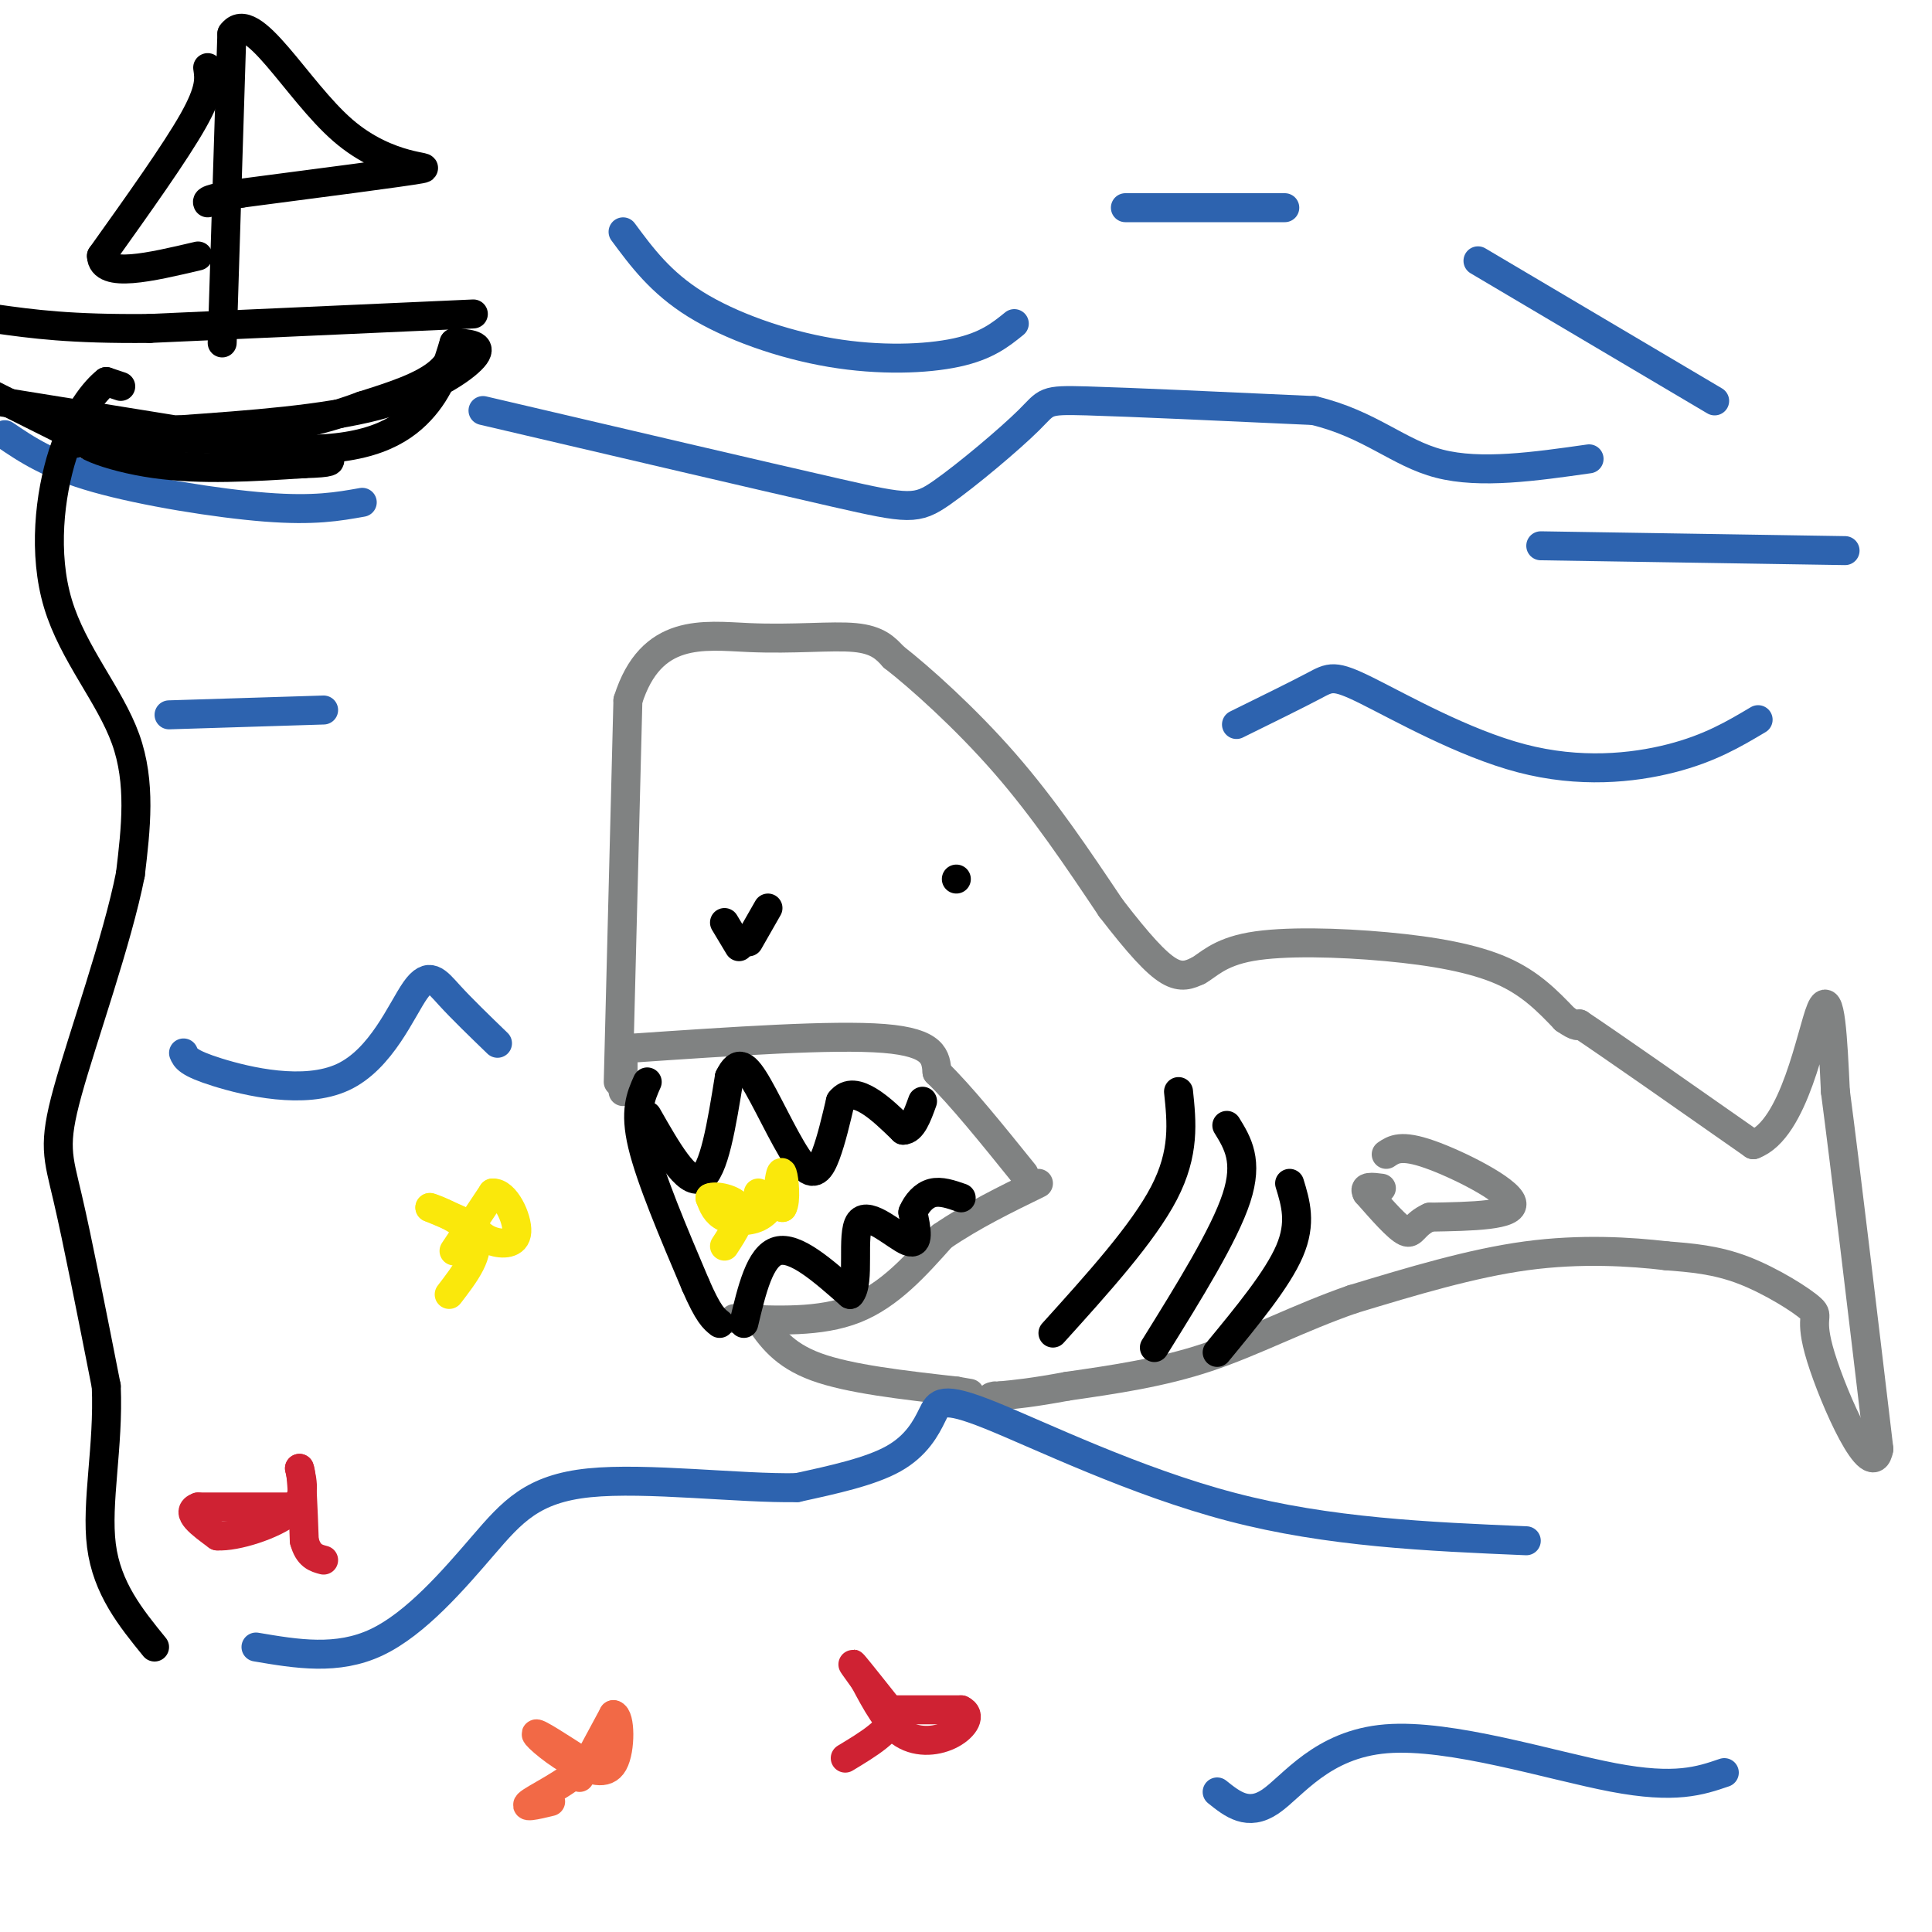 <svg viewBox='0 0 400 400' version='1.1' xmlns='http://www.w3.org/2000/svg' xmlns:xlink='http://www.w3.org/1999/xlink'><g fill='none' stroke='#808282' stroke-width='6' stroke-linecap='round' stroke-linejoin='round'><path d='M131,217c20.750,-1.417 41.500,-2.833 52,-2c10.500,0.833 10.750,3.917 11,7'/><path d='M194,222c4.833,4.667 11.417,12.833 18,21'/><path d='M129,216c0.000,0.000 0.000,10.000 0,10'/><path d='M152,273c8.917,0.417 17.833,0.833 25,-2c7.167,-2.833 12.583,-8.917 18,-15'/><path d='M195,256c6.333,-4.333 13.167,-7.667 20,-11'/><path d='M157,273c2.583,3.750 5.167,7.500 12,10c6.833,2.500 17.917,3.750 29,5'/><path d='M198,288c4.833,0.833 2.417,0.417 0,0'/><path d='M128,224c0.000,0.000 2.000,-79.000 2,-79'/><path d='M130,145c4.750,-15.119 15.625,-13.417 25,-13c9.375,0.417 17.250,-0.452 22,0c4.750,0.452 6.375,2.226 8,4'/><path d='M185,136c5.378,4.178 14.822,12.622 23,22c8.178,9.378 15.089,19.689 22,30'/><path d='M230,188c5.822,7.556 9.378,11.444 12,13c2.622,1.556 4.311,0.778 6,0'/><path d='M248,201c2.064,-1.085 4.223,-3.796 11,-5c6.777,-1.204 18.171,-0.901 28,0c9.829,0.901 18.094,2.400 24,5c5.906,2.600 9.453,6.300 13,10'/><path d='M324,211c2.667,1.833 2.833,1.417 3,1'/><path d='M327,212c6.500,4.333 21.250,14.667 36,25'/><path d='M363,237c8.578,-3.089 12.022,-23.311 14,-28c1.978,-4.689 2.489,6.156 3,17'/><path d='M380,226c2.000,15.167 5.500,44.583 9,74'/><path d='M389,300c-1.376,7.633 -9.317,-10.284 -12,-19c-2.683,-8.716 -0.107,-8.231 -2,-10c-1.893,-1.769 -8.255,-5.791 -14,-8c-5.745,-2.209 -10.872,-2.604 -16,-3'/><path d='M345,260c-7.333,-0.867 -17.667,-1.533 -29,0c-11.333,1.533 -23.667,5.267 -36,9'/><path d='M280,269c-10.978,3.800 -20.422,8.800 -30,12c-9.578,3.200 -19.289,4.600 -29,6'/><path d='M221,287c-7.167,1.333 -10.583,1.667 -14,2'/><path d='M207,289c-2.500,0.333 -1.750,0.167 -1,0'/><path d='M287,239c1.533,-1.044 3.067,-2.089 9,0c5.933,2.089 16.267,7.311 17,10c0.733,2.689 -8.133,2.844 -17,3'/><path d='M296,252c-3.400,1.489 -3.400,3.711 -5,3c-1.600,-0.711 -4.800,-4.356 -8,-8'/><path d='M283,247c-0.833,-1.500 1.083,-1.250 3,-1'/></g>
<g fill='none' stroke='#000000' stroke-width='6' stroke-linecap='round' stroke-linejoin='round'><path d='M134,224c-1.333,3.000 -2.667,6.000 -1,13c1.667,7.000 6.333,18.000 11,29'/><path d='M144,266c2.667,6.167 3.833,7.083 5,8'/><path d='M134,231c4.083,7.167 8.167,14.333 11,13c2.833,-1.333 4.417,-11.167 6,-21'/><path d='M151,223c1.812,-3.762 3.341,-2.668 6,2c2.659,4.668 6.447,12.911 9,16c2.553,3.089 3.872,1.026 5,-2c1.128,-3.026 2.064,-7.013 3,-11'/><path d='M174,228c1.489,-1.978 3.711,-1.422 6,0c2.289,1.422 4.644,3.711 7,6'/><path d='M187,234c1.833,0.000 2.917,-3.000 4,-6'/><path d='M154,274c1.667,-7.000 3.333,-14.000 7,-15c3.667,-1.000 9.333,4.000 15,9'/><path d='M176,268c2.190,-2.310 0.167,-12.583 2,-15c1.833,-2.417 7.524,3.024 10,4c2.476,0.976 1.738,-2.512 1,-6'/><path d='M189,251c0.778,-1.867 2.222,-3.533 4,-4c1.778,-0.467 3.889,0.267 6,1'/><path d='M198,182c0.000,0.000 0.000,0.000 0,0'/><path d='M153,196c0.000,0.000 -3.000,-5.000 -3,-5'/><path d='M155,195c0.000,0.000 4.000,-7.000 4,-7'/><path d='M244,226c0.667,6.333 1.333,12.667 -3,21c-4.333,8.333 -13.667,18.667 -23,29'/><path d='M254,233c2.250,3.667 4.500,7.333 2,15c-2.500,7.667 -9.750,19.333 -17,31'/><path d='M267,245c1.250,4.083 2.500,8.167 0,14c-2.500,5.833 -8.750,13.417 -15,21'/></g>
<g fill='none' stroke='#cf2233' stroke-width='6' stroke-linecap='round' stroke-linejoin='round'><path d='M185,354c0.000,0.000 14.000,0.000 14,0'/><path d='M199,354c2.214,1.000 0.750,3.500 -2,5c-2.750,1.500 -6.786,2.000 -10,0c-3.214,-2.000 -5.607,-6.500 -8,-11'/><path d='M179,348c-2.044,-2.822 -3.156,-4.378 -2,-3c1.156,1.378 4.578,5.689 8,10'/><path d='M185,355c-0.333,3.167 -5.167,6.083 -10,9'/><path d='M62,312c0.000,0.000 -21.000,0.000 -21,0'/><path d='M41,312c-2.833,1.000 0.583,3.500 4,6'/><path d='M45,318c3.867,0.222 11.533,-2.222 15,-5c3.467,-2.778 2.733,-5.889 2,-9'/><path d='M62,304c0.500,1.000 0.750,8.000 1,15'/><path d='M63,319c0.833,3.167 2.417,3.583 4,4'/></g>
<g fill='none' stroke='#f26946' stroke-width='6' stroke-linecap='round' stroke-linejoin='round'><path d='M120,368c0.000,0.000 7.000,-13.000 7,-13'/><path d='M127,355c1.444,0.200 1.556,7.200 0,10c-1.556,2.800 -4.778,1.400 -8,0'/><path d='M119,365c-3.467,-1.600 -8.133,-5.600 -8,-6c0.133,-0.400 5.067,2.800 10,6'/><path d='M121,365c-1.067,2.711 -8.733,6.489 -11,8c-2.267,1.511 0.867,0.756 4,0'/></g>
<g fill='none' stroke='#2d63af' stroke-width='6' stroke-linecap='round' stroke-linejoin='round'><path d='M316,319c-20.451,-0.869 -40.903,-1.738 -61,-7c-20.097,-5.262 -39.841,-14.915 -50,-19c-10.159,-4.085 -10.735,-2.600 -12,0c-1.265,2.600 -3.219,6.314 -8,9c-4.781,2.686 -12.391,4.343 -20,6'/><path d='M165,308c-11.770,0.230 -31.196,-2.196 -43,-1c-11.804,1.196 -15.986,6.014 -22,13c-6.014,6.986 -13.861,16.139 -22,20c-8.139,3.861 -16.569,2.431 -25,1'/><path d='M100,85c28.887,6.766 57.774,13.531 73,17c15.226,3.469 16.793,3.641 22,0c5.207,-3.641 14.056,-11.096 18,-15c3.944,-3.904 2.984,-4.258 12,-4c9.016,0.258 28.008,1.129 47,2'/><path d='M272,85c11.711,2.800 17.489,8.800 26,11c8.511,2.200 19.756,0.600 31,-1'/><path d='M364,149c-5.005,2.978 -10.010,5.955 -18,8c-7.990,2.045 -18.967,3.156 -31,0c-12.033,-3.156 -25.124,-10.581 -32,-14c-6.876,-3.419 -7.536,-2.834 -11,-1c-3.464,1.834 -9.732,4.917 -16,8'/><path d='M38,218c0.429,1.040 0.858,2.080 7,4c6.142,1.920 17.997,4.721 26,1c8.003,-3.721 12.155,-13.963 15,-18c2.845,-4.037 4.384,-1.868 7,1c2.616,2.868 6.308,6.434 10,10'/><path d='M357,367c-5.054,1.726 -10.107,3.452 -23,1c-12.893,-2.452 -33.625,-9.083 -47,-8c-13.375,1.083 -19.393,9.881 -24,13c-4.607,3.119 -7.804,0.560 -11,-2'/><path d='M75,104c-4.978,0.889 -9.956,1.778 -20,1c-10.044,-0.778 -25.156,-3.222 -35,-6c-9.844,-2.778 -14.422,-5.889 -19,-9'/><path d='M129,48c3.875,5.244 7.750,10.488 15,15c7.250,4.512 17.875,8.292 28,10c10.125,1.708 19.750,1.345 26,0c6.250,-1.345 9.125,-3.673 12,-6'/><path d='M233,43c0.000,0.000 33.000,0.000 33,0'/><path d='M306,54c0.000,0.000 49.000,29.000 49,29'/><path d='M382,114c0.000,0.000 -63.000,-1.000 -63,-1'/><path d='M67,147c0.000,0.000 -32.000,1.000 -32,1'/></g>
<g fill='none' stroke='#fae80b' stroke-width='6' stroke-linecap='round' stroke-linejoin='round'><path d='M94,259c0.000,0.000 8.000,-12.000 8,-12'/><path d='M102,247c2.619,-0.202 5.167,5.292 5,8c-0.167,2.708 -3.048,2.631 -5,2c-1.952,-0.631 -2.976,-1.815 -4,-3'/><path d='M98,254c-2.167,-1.167 -5.583,-2.583 -9,-4'/><path d='M89,250c0.822,0.178 7.378,2.622 9,6c1.622,3.378 -1.689,7.689 -5,12'/><path d='M157,247c0.000,0.000 5.000,3.000 5,3'/><path d='M162,250c0.822,-1.267 0.378,-5.933 0,-7c-0.378,-1.067 -0.689,1.467 -1,4'/><path d='M161,247c-0.679,1.702 -1.875,3.958 -4,5c-2.125,1.042 -5.179,0.869 -7,0c-1.821,-0.869 -2.411,-2.435 -3,-4'/><path d='M147,248c1.000,-0.533 5.000,0.133 6,2c1.000,1.867 -1.000,4.933 -3,8'/></g>
<g fill='none' stroke='#000000' stroke-width='6' stroke-linecap='round' stroke-linejoin='round'><path d='M98,65c0.000,0.000 -67.000,3.000 -67,3'/><path d='M31,68c-16.500,0.167 -24.250,-0.917 -32,-2'/><path d='M95,71c2.578,0.267 5.156,0.533 3,3c-2.156,2.467 -9.044,7.133 -20,10c-10.956,2.867 -25.978,3.933 -41,5'/><path d='M37,89c-10.667,1.333 -16.833,2.167 -23,3'/><path d='M46,71c0.000,0.000 2.000,-64.000 2,-64'/><path d='M48,7c4.119,-5.798 13.417,11.708 23,20c9.583,8.292 19.452,7.369 16,8c-3.452,0.631 -20.226,2.815 -37,5'/><path d='M50,40c-7.333,1.167 -7.167,1.583 -7,2'/><path d='M43,14c0.333,2.250 0.667,4.500 -3,11c-3.667,6.500 -11.333,17.250 -19,28'/><path d='M21,53c0.167,4.667 10.083,2.333 20,0'/><path d='M17,91c0.000,0.000 -20.000,-10.000 -20,-10'/><path d='M-1,83c0.000,0.000 62.000,10.000 62,10'/><path d='M61,93c15.111,0.400 21.889,-3.600 26,-8c4.111,-4.400 5.556,-9.200 7,-14'/><path d='M94,71c1.133,-1.156 0.467,2.956 -3,6c-3.467,3.044 -9.733,5.022 -16,7'/><path d='M75,84c-5.911,2.200 -12.689,4.200 -21,5c-8.311,0.800 -18.156,0.400 -28,0'/><path d='M26,89c-9.689,-1.244 -19.911,-4.356 -22,-5c-2.089,-0.644 3.956,1.178 10,3'/><path d='M14,87c8.833,1.167 25.917,2.583 43,4'/><path d='M57,91c0.667,0.500 -19.167,-0.250 -39,-1'/><path d='M18,90c-4.333,1.178 4.333,4.622 14,6c9.667,1.378 20.333,0.689 31,0'/><path d='M63,96c6.000,-0.167 5.500,-0.583 5,-1'/><path d='M25,80c0.000,0.000 -3.000,-1.000 -3,-1'/><path d='M22,79c-2.222,1.721 -6.276,6.523 -9,15c-2.724,8.477 -4.118,20.628 -1,31c3.118,10.372 10.748,18.963 14,28c3.252,9.037 2.126,18.518 1,28'/><path d='M27,181c-2.690,13.667 -9.917,33.833 -13,45c-3.083,11.167 -2.024,13.333 0,22c2.024,8.667 5.012,23.833 8,39'/><path d='M22,287c0.533,12.467 -2.133,24.133 -1,33c1.133,8.867 6.067,14.933 11,21'/></g>
</svg>